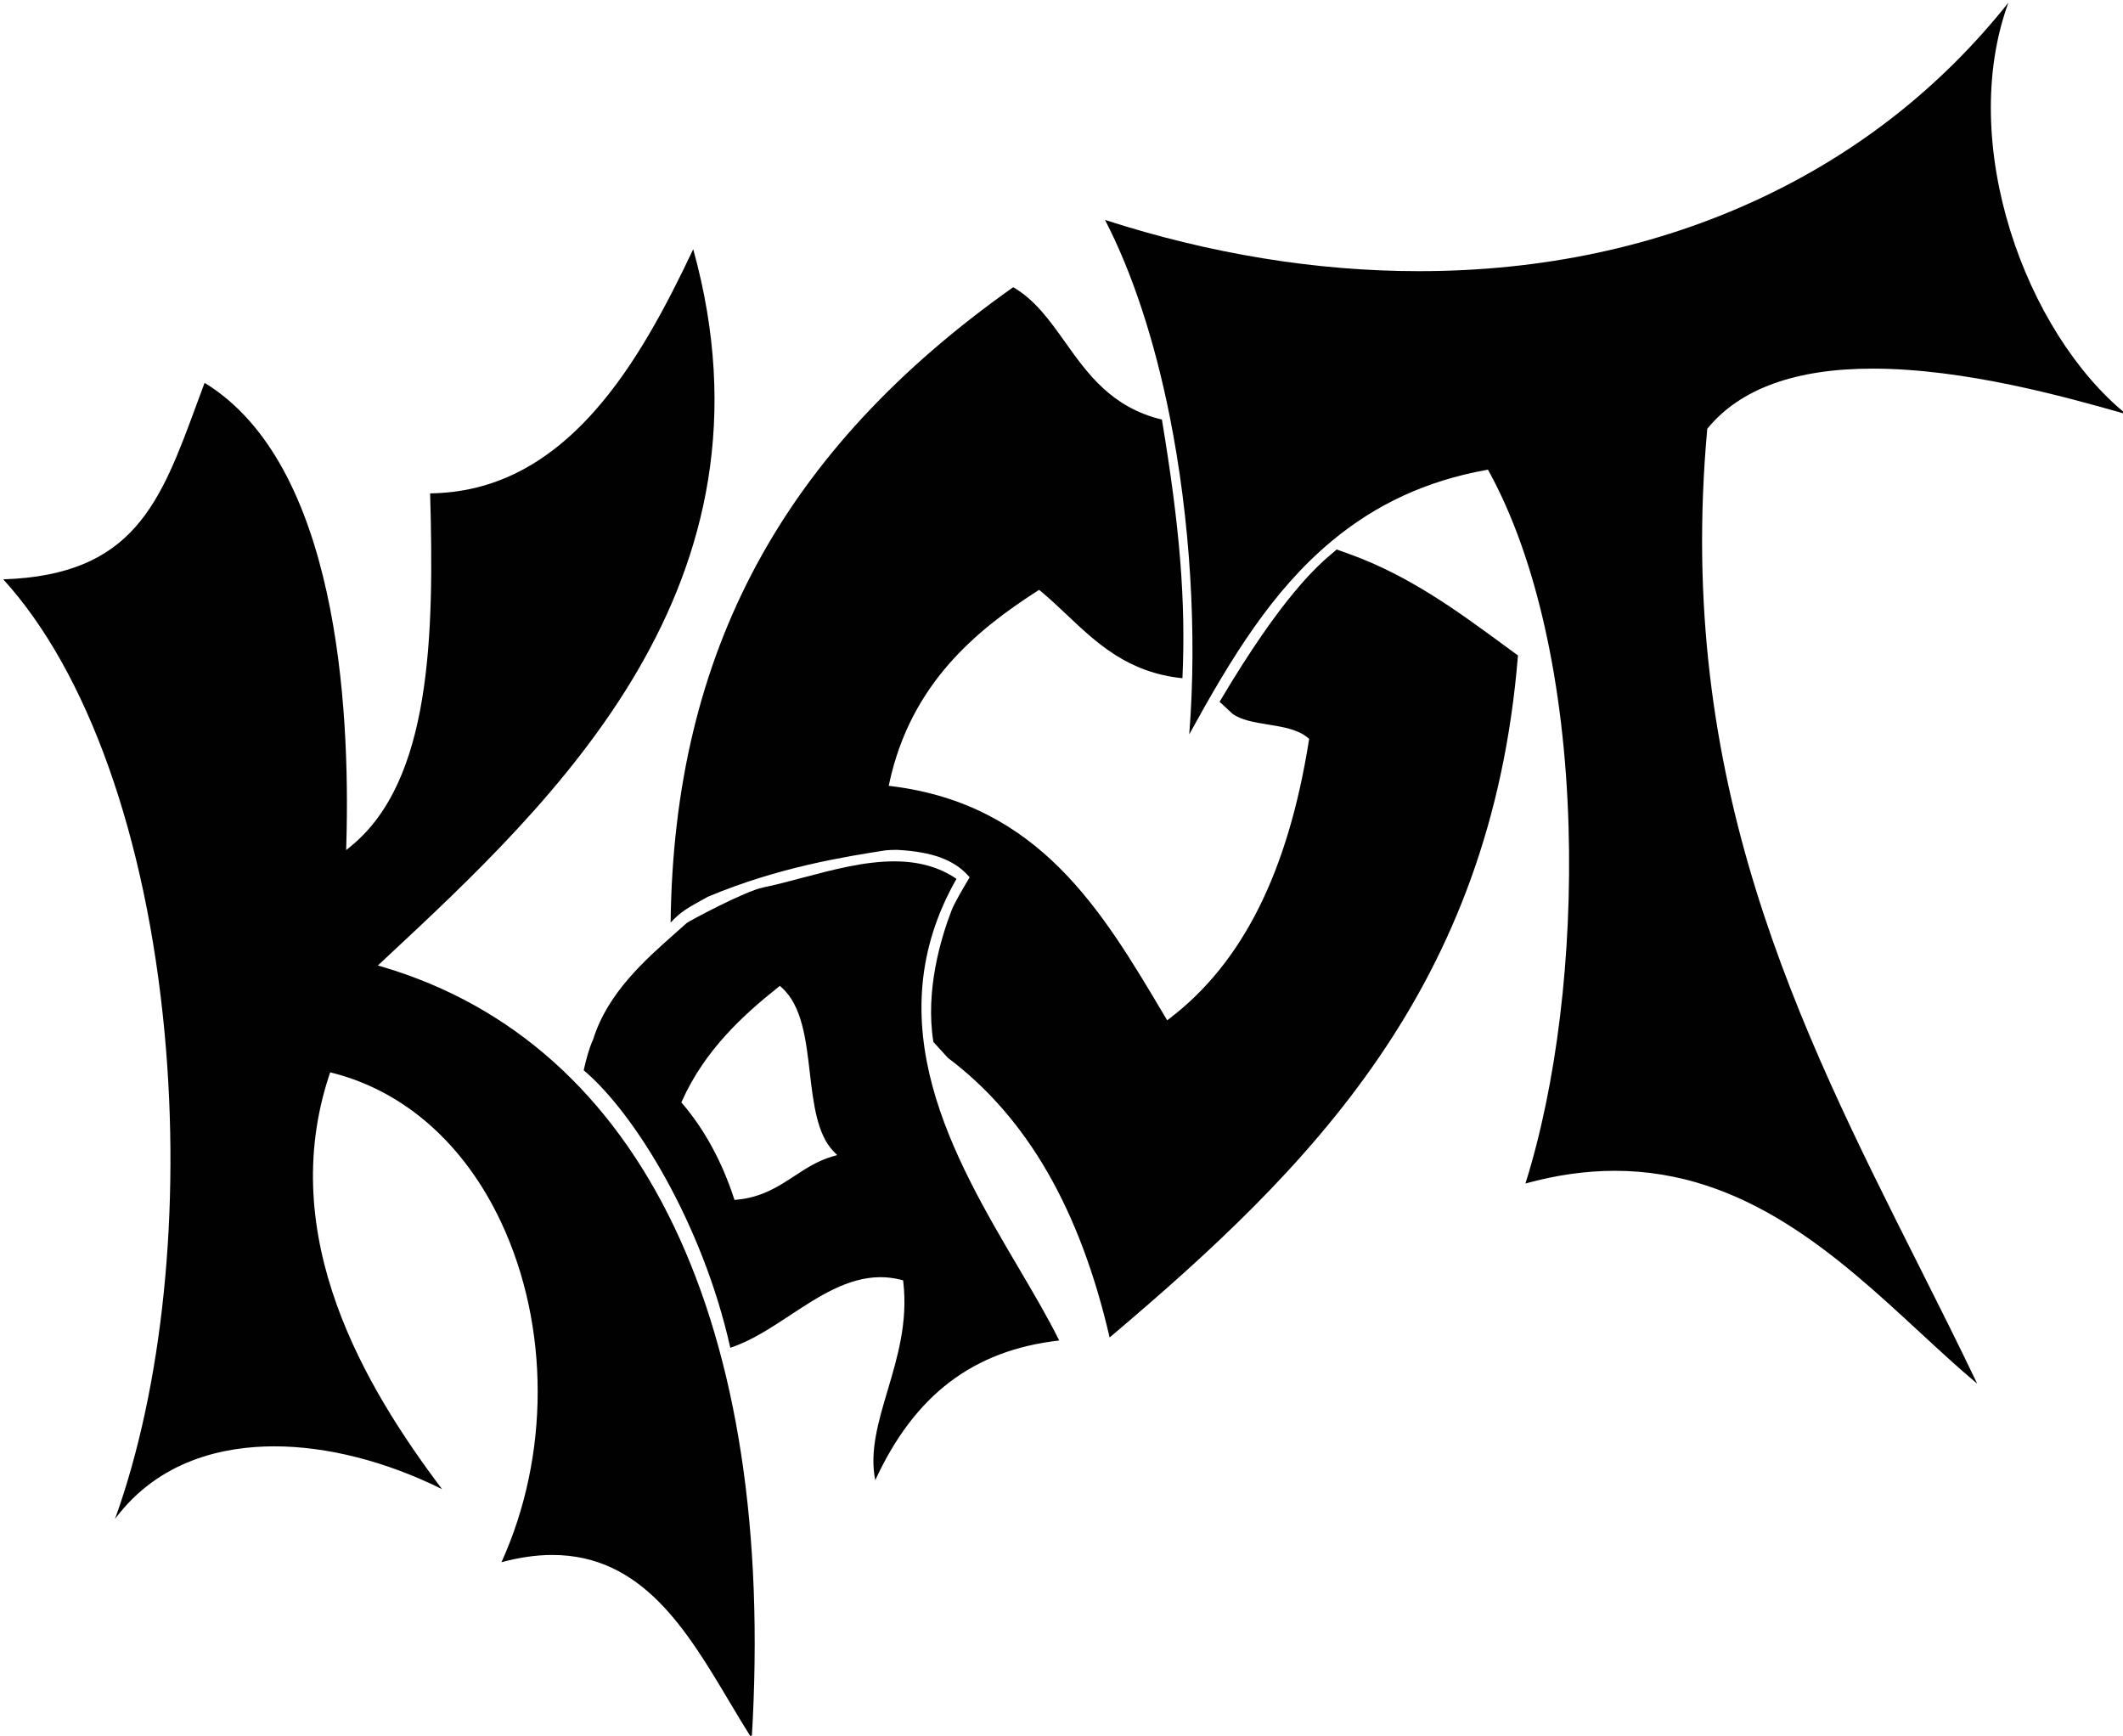 <?xml version="1.0" encoding="utf-8"?>
<!-- Generator: Adobe Illustrator 16.0.0, SVG Export Plug-In . SVG Version: 6.00 Build 0)  -->
<!DOCTYPE svg PUBLIC "-//W3C//DTD SVG 1.1//EN" "http://www.w3.org/Graphics/SVG/1.1/DTD/svg11.dtd">
<svg version="1.1" id="Ebene_1" xmlns="http://www.w3.org/2000/svg" xmlns:xlink="http://www.w3.org/1999/xlink" x="0px" y="0px"
	 width="566.929px" height="463.451px" viewBox="14.176 65.913 566.929 463.451"
	 enable-background="new 14.176 65.913 566.929 463.451" xml:space="preserve">
<g id="XMLID_1_">
	<path fill="#000100" d="M580.382,176.043c0.547,0.154,1.075,0.303,1.587,0.447c-26.836-21.792-45.232-72.162-31.476-109.861
		c-17.859,22.468-40.194,40.058-66.475,52.337c-27.475,12.838-58.074,19.347-90.951,19.347c-27.479,0-55.665-4.6-83.807-13.674
		c7.242,13.964,13.194,32.015,17.264,52.367c5.496,27.434,7.37,58.16,5.227,84.984c11.216-20.416,22.119-38.355,38.044-51.604
		c11.879-9.888,25.336-16.092,41.144-18.966l0.582-0.106l0.285,0.519c12.59,22.959,20.135,56.642,21.243,94.845
		c0.994,34.216-3.198,68.812-11.518,95.234c8.133-2.25,16.147-3.391,23.846-3.391c34.814,0,59.582,22.891,81.435,43.084
		c5.295,4.895,10.343,9.559,15.362,13.764c-5.081-10.65-10.504-21.427-15.766-31.885c-31.887-63.382-64.86-128.924-56.339-222.836
		l0.021-0.252l0.162-0.196c8.681-10.527,23.481-15.865,43.991-15.865C538.866,164.336,565.872,171.952,580.382,176.043z"/>
	<path fill="#000100" d="M265.424,346.308c0.78,0.861,1.752,1.934,1.885,2.063c21.069,15.851,35.222,40.295,43.184,74.654
		c53.487-45.22,101.878-93.387,109.042-182.107c-1.323-0.964-2.645-1.932-3.963-2.899c-12.277-9.004-24.974-18.314-40.787-24.078
		c-0.178-0.066-2.572-0.922-3.677-1.316c-0.271,0.271-0.645,0.585-1.145,1.007c-3.629,3.055-13.223,11.134-30.104,39.661
		c0.09,0.085,0.19,0.179,0.3,0.28c0.94,0.88,2.896,2.712,3.102,2.881c2.278,1.735,5.957,2.332,9.517,2.909
		c3.944,0.641,8.022,1.303,10.645,3.541l0.35,0.299l-0.072,0.454c-5.563,35.045-17.704,59.292-37.109,74.123l-0.733,0.56
		l-1.151-1.938c-16.255-27.354-33.063-55.637-72.314-60.562l-0.892-0.112l0.19-0.877c5.738-26.357,23.166-40.632,39.456-51.12
		l0.505-0.325l0.464,0.382c2.397,1.979,4.727,4.181,6.978,6.309c8.021,7.583,16.314,15.42,30.842,16.905
		c0.913-20.449-0.64-39.952-5.483-69.054c-13.447-3.271-19.761-12.137-25.868-20.716c-4.107-5.769-7.992-11.225-13.841-14.635
		c-61.535,43.512-90.61,97.38-91.482,169.477c0.002,0.059,0.005,0.113,0.009,0.164c2.524-2.781,4.778-4.029,8.04-5.833
		c0.57-0.315,1.171-0.647,1.813-1.011l0.085-0.042c18.761-7.894,36.695-10.708,47.412-12.389c0.42-0.066,2.002-0.132,2.833-0.132
		c0.173,0,0.318,0.003,0.426,0.009c9.172,0.5,14.979,2.616,18.828,6.863l0.406,0.448l-0.537,0.907
		c-1.248,2.104-3.57,6.021-4.325,8.011c-2.766,7.179-7.048,21.236-4.828,35.043C263.678,344.387,264.215,344.975,265.424,346.308z"
		/>
	<path fill="#000100" d="M297.035,423.83c-3.06-6.156-6.905-12.688-10.965-19.582c-17.121-29.076-38.409-65.223-16.469-103.68
		c-4.616-3.139-10.068-4.667-16.641-4.667c-7.992,0-16.346,2.218-24.424,4.362c-3.682,0.979-7.158,1.9-10.513,2.592
		c-5.017,1.027-19.688,8.917-20.497,9.531c-0.957,0.867-1.992,1.785-3.066,2.734c-8.034,7.106-18.033,15.949-21.872,28.283
		l-0.04,0.104c-1.082,2.316-1.871,5.391-2.501,8.172c13.652,11.505,31.793,41.082,39.151,74.094
		c5.496-1.789,10.825-5.297,15.988-8.695c7.582-4.99,15.421-10.15,24.1-10.15c1.845,0,3.698,0.236,5.511,0.701l0.547,0.142
		l0.064,0.562c1.203,10.644-1.559,19.939-4.229,28.928c-2.47,8.316-4.815,16.213-3.271,23.873
		C258.422,438.335,274.103,426.437,297.035,423.83z M236.42,374.712c-3.909,1.147-6.918,3.117-10.104,5.203
		c-4.275,2.801-8.697,5.695-15.344,6.322l-0.652,0.063l-0.206-0.621c-3.212-9.727-7.805-18.146-13.65-25.026l-0.336-0.396
		l0.213-0.475c6.091-13.539,16.328-22.861,25.54-30.197l0.541-0.432l0.516,0.461c5.416,4.818,6.471,13.895,7.489,22.674
		c0.943,8.121,1.918,16.517,6.35,21.063l0.952,0.977L236.42,374.712z"/>
	<path fill="#000100" d="M209.045,520.417c2.001,3.359,3.913,6.568,5.877,9.662c6.675-110.381-29.142-185.392-98.464-205.972
		l-1.376-0.409l2.024-1.888c45.219-42.153,107.018-99.768,82.189-189.352c-7.207,15.211-15.396,30.788-26.162,42.997
		c-12.977,14.716-27.41,21.98-44.099,22.188c1.104,38.086,0.274,76.578-21.027,94.11l-1.396,1.148l0.053-1.806
		c1.061-36.762-2.479-101.343-37.854-122.961c-0.697,1.865-1.373,3.7-2.037,5.501c-9.766,26.533-16.871,45.829-51.734,46.963
		c22.514,24.68,38.182,68.632,43.083,121.031c4.396,47.002-0.542,94.691-13.233,129.855c11.779-15.807,29.192-19.393,42.561-19.393
		c14.12,0,29.895,4.041,44.776,11.428c-20.553-27.234-44.448-67.311-30.119-110.561l0.241-0.727l0.743,0.189
		c19.227,4.92,35.182,19.086,44.924,39.889c12.987,27.729,12.979,62.318,0.072,90.725c4.764-1.287,9.32-1.939,13.565-1.939
		C185.625,481.099,197.531,501.087,209.045,520.417z"/>
</g>
</svg>
